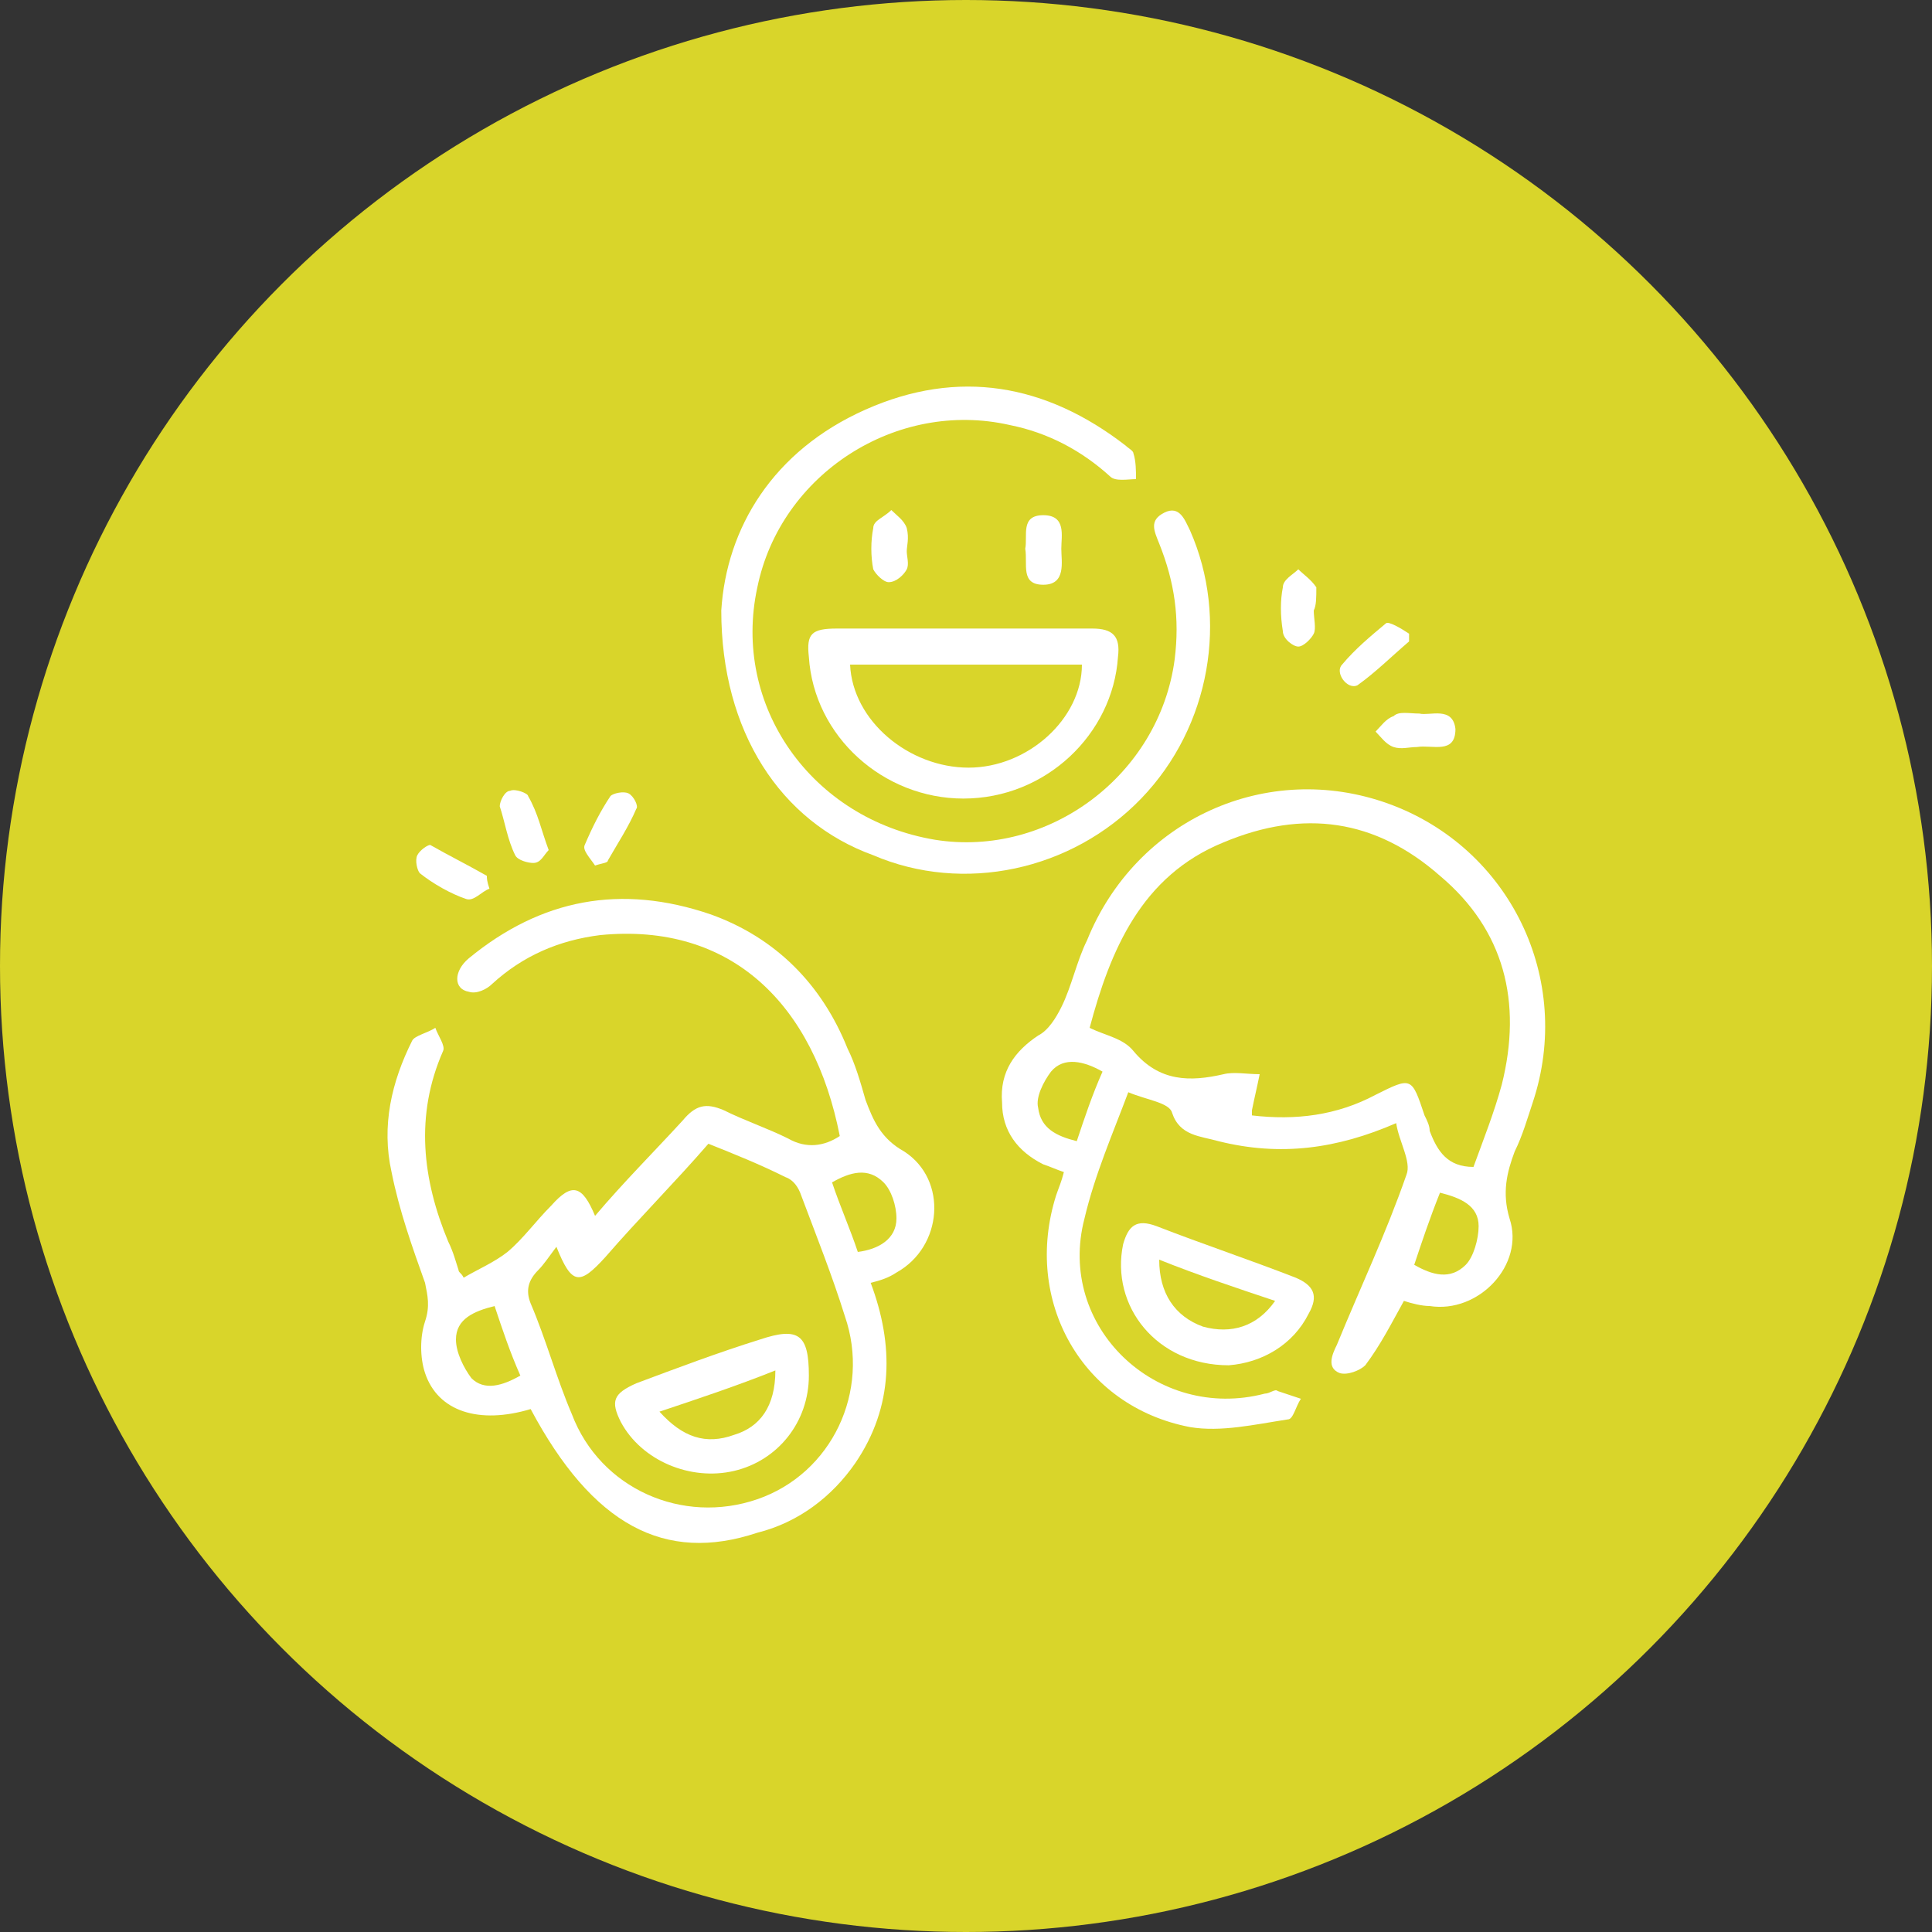 <?xml version="1.0" encoding="utf-8"?>
<!-- Generator: Adobe Illustrator 21.0.2, SVG Export Plug-In . SVG Version: 6.00 Build 0)  -->
<svg version="1.1" id="Layer_1" xmlns="http://www.w3.org/2000/svg" xmlns:xlink="http://www.w3.org/1999/xlink" x="0px" y="0px"
	 viewBox="0 0 75 75" style="enable-background:new 0 0 75 75;" xml:space="preserve">
<rect x="0" y="0" width="75" height="75" fill="#333333" stroke="none"/>
<style type="text/css">
	.st0{fill:#D9D52A;}
	.st1{fill:#FFFFFF;}
</style>
<circle class="st0" cx="37.5" cy="37.5" r="37.5"/>
<g>
	<path class="st1" d="M54.5,50.5C54,51.4,53.6,52.2,53,53c-0.2,0.2-0.7,0.4-1,0.3c-0.5-0.2-0.3-0.7-0.1-1.1c0.9-2.2,1.9-4.3,2.7-6.6
		c0.2-0.5-0.3-1.3-0.4-2c-2.3,1-4.5,1.3-6.9,0.7c-0.7-0.2-1.5-0.2-1.8-1.1c-0.1-0.4-1-0.5-1.7-0.8c-0.6,1.6-1.3,3.2-1.7,4.9
		c-1.1,4.2,2.8,7.9,7,6.8c0.2,0,0.4-0.2,0.5-0.1c0.3,0.1,0.6,0.2,0.9,0.3c-0.2,0.3-0.3,0.8-0.5,0.8c-1.3,0.2-2.6,0.5-3.8,0.3
		c-4.2-0.8-6.5-4.9-5.2-9c0.1-0.3,0.2-0.5,0.3-0.9c-0.3-0.1-0.5-0.2-0.8-0.3c-1-0.5-1.6-1.3-1.6-2.4c-0.1-1.2,0.5-2,1.4-2.6
		c0.4-0.2,0.7-0.7,0.9-1.1c0.4-0.8,0.6-1.8,1-2.6c1.9-4.7,7-7,11.7-5.3c4.7,1.7,7.2,6.8,5.6,11.6c-0.2,0.6-0.4,1.3-0.7,1.9
		c-0.3,0.8-0.5,1.6-0.2,2.6c0.6,1.8-1.2,3.7-3.1,3.4C55.2,50.7,54.8,50.6,54.5,50.5z M57.2,45.3c0.4-1.1,0.8-2.1,1.1-3.2
		c0.8-3.2,0.1-6-2.4-8.1c-2.5-2.2-5.3-2.6-8.4-1.3c-3.2,1.3-4.4,4.2-5.2,7.2c0.6,0.3,1.3,0.4,1.7,0.9c1,1.2,2.2,1.2,3.5,0.9
		c0.4-0.1,0.9,0,1.4,0c-0.1,0.5-0.2,0.9-0.3,1.4c0,0,0,0.1,0,0.2c1.7,0.2,3.3,0,4.8-0.8c1.4-0.7,1.4-0.7,1.9,0.8
		c0.1,0.2,0.2,0.4,0.2,0.6C55.8,44.7,56.2,45.3,57.2,45.3z M42.8,41.6c-0.7-0.4-1.5-0.6-2,0c-0.3,0.4-0.6,1-0.5,1.4
		c0.1,0.8,0.7,1.1,1.5,1.3C42.1,43.4,42.4,42.5,42.8,41.6z M54.9,49.1c0.7,0.4,1.4,0.6,2,0c0.3-0.3,0.5-1,0.5-1.5
		c0-0.8-0.7-1.1-1.5-1.3C55.5,47.3,55.2,48.2,54.9,49.1z"/>
	<path class="st1" d="M20.6,54.7c-2,0.6-3.6,0.1-4.1-1.4c-0.2-0.6-0.2-1.4,0-2c0.2-0.6,0.1-1,0-1.5c-0.5-1.4-1-2.8-1.3-4.3
		c-0.4-1.8,0-3.5,0.8-5.1c0.1-0.2,0.6-0.3,0.9-0.5c0.1,0.3,0.4,0.7,0.3,0.9c-1.1,2.5-0.8,5,0.2,7.4c0.2,0.4,0.3,0.8,0.4,1.1
		c0,0.1,0.1,0.1,0.2,0.3c0.5-0.3,1.2-0.6,1.7-1c0.6-0.5,1.1-1.2,1.7-1.8c0.8-0.9,1.2-0.8,1.7,0.4c1.1-1.3,2.3-2.5,3.4-3.7
		c0.5-0.6,0.9-0.7,1.6-0.4c0.8,0.4,1.7,0.7,2.5,1.1c0.7,0.4,1.4,0.3,2-0.1c-1-5.1-4.2-8.3-9.3-7.8c-1.6,0.2-3,0.8-4.2,1.9
		c-0.2,0.2-0.6,0.4-0.9,0.3c-0.6-0.1-0.6-0.8,0-1.3c2.8-2.3,5.9-2.9,9.4-1.7c2.5,0.9,4.3,2.7,5.3,5.2c0.3,0.6,0.5,1.3,0.7,2
		c0.3,0.8,0.6,1.5,1.5,2c1.7,1.1,1.5,3.7-0.3,4.7c-0.3,0.2-0.6,0.3-1,0.4c0.9,2.4,0.9,4.8-0.6,7c-0.9,1.3-2.2,2.3-3.8,2.7
		C25.8,60.7,23,59.2,20.6,54.7z M21.6,48.4c-0.3,0.4-0.5,0.7-0.7,0.9c-0.4,0.4-0.5,0.8-0.3,1.3c0.6,1.4,1,2.9,1.6,4.3
		c1.1,2.9,4.3,4.3,7.2,3.3c2.9-1,4.4-4.2,3.4-7.1c-0.5-1.6-1.1-3.1-1.7-4.7c-0.1-0.3-0.3-0.6-0.6-0.7c-1-0.5-2-0.9-3-1.3
		c-1.3,1.5-2.7,2.9-4,4.4C22.5,49.9,22.2,49.9,21.6,48.4z M19.2,50.7c-0.8,0.2-1.5,0.5-1.5,1.3c0,0.5,0.3,1.1,0.6,1.5
		c0.5,0.5,1.2,0.3,1.9-0.1C19.8,52.5,19.5,51.6,19.2,50.7z M32.3,45.9c0.3,0.9,0.7,1.8,1,2.7c0.8-0.1,1.5-0.5,1.5-1.3
		c0-0.5-0.2-1.1-0.5-1.4C33.7,45.3,33,45.5,32.3,45.9z"/>
	<path class="st1" d="M28,23.7c0.2-3.2,2-6.2,5.6-7.8c3.6-1.6,7-1,10.1,1.4c0.1,0.1,0.3,0.2,0.3,0.3c0.1,0.3,0.1,0.7,0.1,1
		c-0.3,0-0.8,0.1-1-0.1c-1.1-1-2.4-1.7-3.9-2c-4.4-1-8.9,1.9-9.8,6.3c-1,4.6,2.1,9,6.9,9.8c4.4,0.7,8.7-2.5,9.3-7
		c0.2-1.6,0-3-0.6-4.5c-0.2-0.5-0.4-0.9,0.2-1.2c0.6-0.3,0.8,0.3,1,0.7c1.5,3.4,0.8,7.6-1.9,10.4c-2.7,2.8-6.9,3.7-10.4,2.2
		C30.3,31.9,28,28.4,28,23.7z"/>
	<path class="st1" d="M37.5,24.4c1.6,0,3.3,0,4.9,0c0.8,0,1.1,0.3,1,1.1c-0.2,3-2.8,5.5-6,5.5c-3.1,0-5.8-2.4-6-5.5
		c-0.1-0.9,0.1-1.1,1.1-1.1C34.3,24.4,35.9,24.4,37.5,24.4z M33,25.8c0.1,2.2,2.3,4,4.6,4c2.3,0,4.4-1.9,4.4-4
		C39,25.8,36,25.8,33,25.8z"/>
	<path class="st1" d="M47.7,53c-2.8,0-4.6-2.3-4.1-4.7c0.2-0.7,0.5-1,1.3-0.7c1.8,0.7,3.6,1.3,5.4,2c0.7,0.3,0.9,0.7,0.5,1.4
		C50.2,52.2,49,52.9,47.7,53z M45,48.9c0,1.3,0.6,2.2,1.7,2.6c1.1,0.3,2.1,0,2.8-1C48,50,46.5,49.5,45,48.9z"/>
	<path class="st1" d="M51,23.7c0,0.3,0.1,0.7,0,0.9c-0.1,0.2-0.4,0.5-0.6,0.5c-0.2,0-0.6-0.3-0.6-0.6c-0.1-0.6-0.1-1.2,0-1.7
		c0-0.3,0.4-0.5,0.6-0.7c0.2,0.2,0.5,0.4,0.7,0.7C51.1,23.2,51.1,23.5,51,23.7L51,23.7z"/>
	<path class="st1" d="M54.7,24.9c-0.7,0.6-1.3,1.2-2,1.7c-0.4,0.2-0.9-0.5-0.6-0.8c0.5-0.6,1.1-1.1,1.7-1.6c0.1-0.1,0.6,0.2,0.9,0.4
		C54.7,24.7,54.7,24.8,54.7,24.9z"/>
	<path class="st1" d="M21.3,33c-0.2,0.2-0.3,0.5-0.6,0.5c-0.2,0-0.6-0.1-0.7-0.3c-0.3-0.6-0.4-1.3-0.6-1.9c0-0.2,0.2-0.6,0.4-0.6
		c0.2-0.1,0.7,0.1,0.7,0.2C20.9,31.6,21,32.2,21.3,33z"/>
	<path class="st1" d="M23.1,33.6c-0.2-0.3-0.5-0.6-0.4-0.8c0.3-0.7,0.6-1.3,1-1.9c0.1-0.1,0.5-0.2,0.7-0.1c0.2,0.1,0.4,0.5,0.3,0.6
		c-0.3,0.7-0.7,1.3-1.1,2C23.6,33.5,23.4,33.5,23.1,33.6z"/>
	<path class="st1" d="M19,34.5c-0.3,0.1-0.6,0.5-0.9,0.4c-0.6-0.2-1.3-0.6-1.8-1c-0.1-0.1-0.2-0.5-0.1-0.7c0.1-0.2,0.4-0.4,0.5-0.4
		c0.7,0.4,1.5,0.8,2.2,1.2C18.9,34.1,18.9,34.2,19,34.5z"/>
	<path class="st1" d="M55.1,27.7c0.4,0.1,1.3-0.3,1.4,0.6c0,1-0.9,0.6-1.5,0.7c-0.3,0-0.6,0.1-0.9,0c-0.3-0.1-0.5-0.4-0.7-0.6
		c0.2-0.2,0.4-0.5,0.7-0.6C54.3,27.6,54.7,27.7,55.1,27.7z"/>
	<path class="st1" d="M35.2,21.4c0,0.2,0.1,0.5,0,0.7c-0.1,0.2-0.4,0.5-0.7,0.5c-0.2,0-0.5-0.3-0.6-0.5c-0.1-0.5-0.1-1.1,0-1.6
		c0-0.3,0.4-0.4,0.7-0.7c0.2,0.2,0.5,0.4,0.6,0.7C35.3,20.9,35.2,21.2,35.2,21.4C35.2,21.4,35.2,21.4,35.2,21.4z"/>
	<path class="st1" d="M39.8,21.3c0.1-0.5-0.2-1.3,0.7-1.3c0.9,0,0.7,0.8,0.7,1.3c0,0.5,0.2,1.4-0.7,1.4
		C39.6,22.7,39.9,21.9,39.8,21.3z"/>
	<path class="st1" d="M31.4,53.4c0,1.8-1.2,3.3-2.9,3.7c-1.7,0.4-3.6-0.4-4.4-1.9c-0.4-0.8-0.3-1.1,0.6-1.5c1.6-0.6,3.2-1.2,4.8-1.7
		C31,51.5,31.4,51.8,31.4,53.4z M30.1,53.2c-1.5,0.6-3,1.1-4.5,1.6c0.9,1,1.8,1.3,2.9,0.9C29.5,55.4,30.1,54.6,30.1,53.2z"/>
</g>
</svg>

